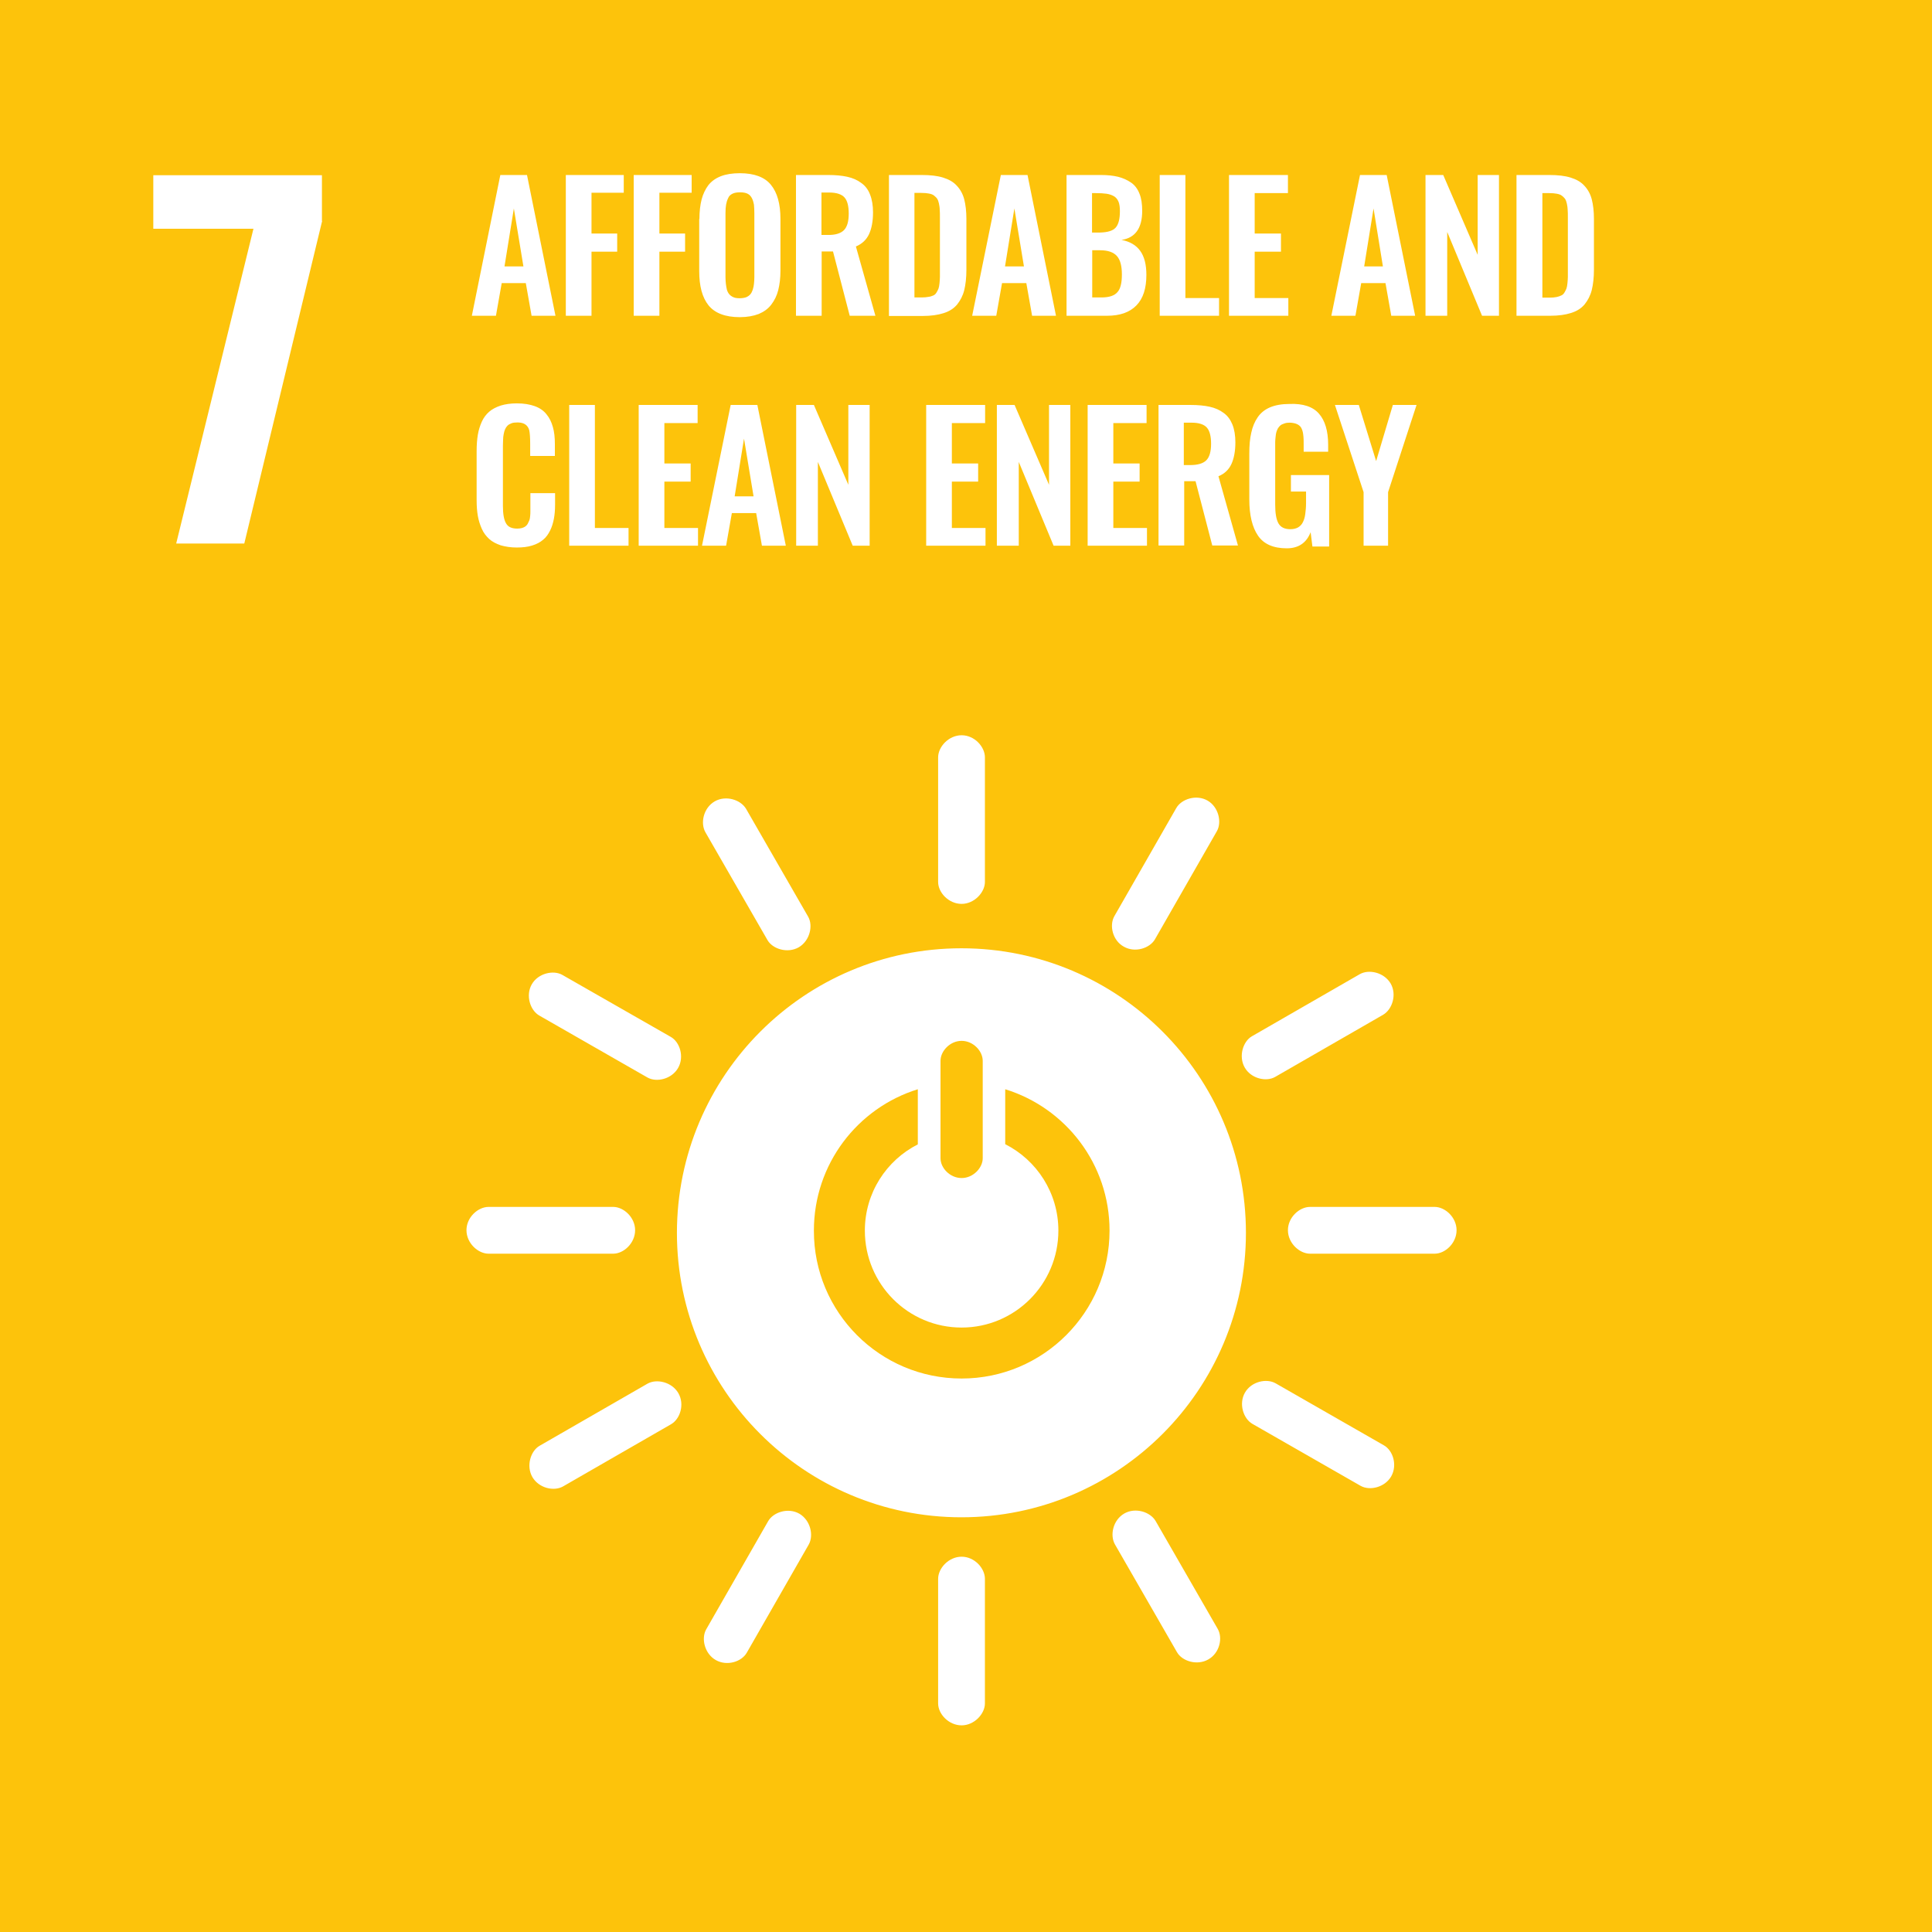 <?xml version="1.0" encoding="utf-8"?>
<!-- Generator: Adobe Illustrator 27.5.0, SVG Export Plug-In . SVG Version: 6.00 Build 0)  -->
<svg version="1.1" id="Ebene_1" xmlns="http://www.w3.org/2000/svg" xmlns:xlink="http://www.w3.org/1999/xlink" x="0px" y="0px"
	 viewBox="0 0 97.04 97.04" style="enable-background:new 0 0 97.04 97.04;" xml:space="preserve">
<style type="text/css">
	.st0{fill:#1E1E1C;}
	.st1{fill:#2CBBE1;}
	.st2{fill:#FDC30B;}
	.st3{fill:#F59D10;}
	.st4{fill:#BF8B30;}
	.st5{fill:#4A7635;}
	.st6{fill:#3FA635;}
	.st7{fill:#4B9E38;}
	.st8{fill:#A31B43;}
</style>
<path class="st2" d="M42.39,11.56c0.16-0.16,0.24-0.44,0.24-0.83c0-0.38-0.07-0.65-0.21-0.81c-0.14-0.16-0.4-0.25-0.77-0.25h-0.39
	v2.13h0.31C41.96,11.81,42.23,11.72,42.39,11.56z"/>
<path class="st2" d="M56.35,13.79c0-0.43-0.08-0.74-0.25-0.93c-0.17-0.19-0.45-0.29-0.84-0.29h-0.4v2.37h0.47
	c0.38,0,0.65-0.09,0.8-0.27C56.28,14.5,56.35,14.21,56.35,13.79z"/>
<path class="st2" d="M46.88,14.84c0.07-0.03,0.12-0.08,0.16-0.15s0.08-0.14,0.1-0.2c0.02-0.06,0.04-0.15,0.05-0.27
	c0.01-0.12,0.02-0.22,0.02-0.31c0-0.09,0-0.21,0-0.38v-2.59c0-0.17,0-0.3-0.01-0.41c0-0.1-0.02-0.21-0.04-0.31
	c-0.02-0.1-0.05-0.18-0.09-0.24s-0.1-0.11-0.16-0.16s-0.15-0.08-0.26-0.1c-0.1-0.02-0.23-0.03-0.37-0.03h-0.35v5.25h0.37
	c0.13,0,0.24-0.01,0.34-0.03C46.73,14.9,46.81,14.87,46.88,14.84z"/>
<polygon class="st2" points="36.9,24.93 37.85,24.93 37.37,22.03 "/>
<path class="st2" d="M36.51,14.55c0.03,0.1,0.07,0.17,0.12,0.23c0.05,0.06,0.12,0.11,0.21,0.15c0.09,0.04,0.2,0.05,0.32,0.05
	s0.23-0.02,0.32-0.05c0.09-0.04,0.16-0.09,0.21-0.15c0.05-0.06,0.09-0.14,0.12-0.23c0.03-0.1,0.05-0.19,0.06-0.29
	c0.01-0.1,0.02-0.21,0.02-0.34v-3.21c0-0.17-0.01-0.31-0.02-0.43c-0.02-0.11-0.05-0.22-0.1-0.32c-0.05-0.1-0.12-0.18-0.22-0.23
	c-0.1-0.05-0.23-0.07-0.38-0.07c-0.15,0-0.28,0.02-0.38,0.07c-0.1,0.05-0.18,0.12-0.22,0.23c-0.05,0.1-0.08,0.21-0.1,0.32
	c-0.02,0.11-0.03,0.26-0.03,0.43v3.21c0,0.13,0.01,0.25,0.02,0.34C36.47,14.36,36.49,14.46,36.51,14.55z"/>
<polygon class="st2" points="25.81,10.47 25.34,13.38 26.29,13.38 "/>
<path class="st2" d="M48.3,69.24c4.1,0,7.43-3.33,7.43-7.43c0-3.34-2.2-6.16-5.24-7.1v2.76c1.58,0.8,2.67,2.44,2.67,4.34
	c0,2.69-2.18,4.87-4.86,4.87c-2.69,0-4.86-2.18-4.86-4.87c0-1.89,1.08-3.53,2.66-4.33v-2.77c-3.03,0.94-5.22,3.76-5.22,7.1
	C40.87,65.91,44.19,69.24,48.3,69.24z"/>
<path class="st2" d="M48.3,59.17c0.59,0,1.06-0.52,1.06-0.99v-4.9c0-0.48-0.47-1-1.06-1c-0.59,0-1.06,0.52-1.06,1v4.9
	C47.24,58.66,47.71,59.17,48.3,59.17z"/>
<path class="st2" d="M60.59,23.12c0.16-0.16,0.24-0.44,0.24-0.83c0-0.38-0.07-0.65-0.21-0.81c-0.14-0.16-0.39-0.25-0.77-0.25h-0.39
	v2.13h0.31C60.16,23.36,60.43,23.28,60.59,23.12z"/>
<polygon class="st2" points="68.99,10.47 68.52,13.38 69.46,13.38 "/>
<path class="st2" d="M56.04,11.43c0.14-0.16,0.21-0.43,0.21-0.82c0-0.2-0.02-0.36-0.07-0.48c-0.05-0.12-0.13-0.22-0.24-0.28
	c-0.11-0.06-0.23-0.1-0.37-0.12s-0.32-0.03-0.54-0.03h-0.18v1.98h0.4C55.64,11.67,55.9,11.59,56.04,11.43z"/>
<polygon class="st2" points="50.95,10.47 50.48,13.38 51.43,13.38 "/>
<path class="st2" d="M78.7,10.23c-0.02-0.1-0.05-0.18-0.09-0.24s-0.1-0.11-0.16-0.16s-0.15-0.08-0.26-0.1
	c-0.1-0.02-0.23-0.03-0.37-0.03h-0.35v5.25h0.37c0.13,0,0.24-0.01,0.34-0.03c0.1-0.02,0.18-0.05,0.24-0.08
	c0.07-0.03,0.12-0.08,0.16-0.15s0.08-0.14,0.1-0.2c0.02-0.06,0.04-0.15,0.05-0.27c0.01-0.12,0.02-0.22,0.02-0.31
	c0-0.09,0-0.21,0-0.38v-2.59c0-0.17,0-0.3-0.01-0.41C78.74,10.44,78.72,10.33,78.7,10.23z"/>
<path class="st2" d="M-1.35-0.73v99.21h99.21V-0.73H-1.35z M40.59,46.04c0.26,0.45,0.09,1.21-0.47,1.54
	c-0.56,0.32-1.31,0.09-1.57-0.36l-3.12-5.42c-0.26-0.46-0.1-1.22,0.47-1.55c0.56-0.32,1.3-0.08,1.57,0.37L40.59,46.04z M39.99,27.41
	v-7.07h0.89l1.73,4.01v-4.01h1.07v7.07h-0.85l-1.75-4.21v4.21H39.99z M48.29,47.63c7.89,0,14.29,6.4,14.29,14.29
	c0,7.89-6.4,14.29-14.29,14.29s-14.29-6.4-14.29-14.29C34.01,54.03,40.4,47.63,48.29,47.63z M49.13,23.28v0.91h-1.32v2.33h1.69v0.89
	h-2.98v-7.07h2.96v0.91h-1.67v2.03H49.13z M49.47,38.04v6.26c0,0.52-0.53,1.1-1.17,1.1c-0.65,0-1.18-0.57-1.18-1.1v-6.26
	c0-0.53,0.53-1.11,1.18-1.11C48.95,36.93,49.47,37.51,49.47,38.04z M50.07,27.41v-7.07h0.89l1.73,4.01v-4.01h1.07v7.07h-0.84
	l-1.75-4.21v4.21H50.07z M55.97,46.02l3.11-5.43c0.26-0.46,1.01-0.7,1.57-0.38c0.56,0.32,0.73,1.09,0.47,1.54l-3.11,5.43
	c-0.26,0.45-1,0.69-1.56,0.37C55.88,47.24,55.71,46.48,55.97,46.02z M62.52,53.62c-0.32-0.56-0.09-1.31,0.36-1.57l5.42-3.12
	c0.46-0.26,1.22-0.09,1.55,0.47c0.32,0.56,0.08,1.3-0.38,1.57l-5.42,3.12C63.6,54.35,62.84,54.18,62.52,53.62z M69.72,24.72v2.69
	h-1.23v-2.69l-1.44-4.38h1.2l0.87,2.82l0.84-2.82h1.19L69.72,24.72z M68.31,8.79h1.34l1.43,7.07h-1.2l-0.29-1.64h-1.22l-0.29,1.64
	h-1.21L68.31,8.79z M66.25,20.78c0.3,0.34,0.46,0.86,0.46,1.56v0.35h-1.23v-0.37c0-0.16,0-0.28-0.01-0.38
	c-0.01-0.1-0.02-0.2-0.05-0.3c-0.03-0.1-0.07-0.18-0.12-0.23c-0.05-0.05-0.12-0.1-0.21-0.13c-0.09-0.03-0.2-0.05-0.32-0.05
	c-0.1,0-0.18,0.01-0.26,0.04s-0.14,0.05-0.19,0.09c-0.05,0.04-0.09,0.09-0.13,0.15c-0.04,0.07-0.06,0.13-0.08,0.19
	c-0.02,0.06-0.03,0.14-0.04,0.24c-0.01,0.1-0.02,0.18-0.02,0.26c0,0.07,0,0.17,0,0.29v2.85c0,0.43,0.05,0.74,0.16,0.94
	c0.11,0.2,0.31,0.3,0.6,0.3c0.15,0,0.28-0.03,0.39-0.09c0.1-0.06,0.19-0.15,0.24-0.26c0.06-0.12,0.1-0.25,0.12-0.41
	c0.02-0.15,0.04-0.34,0.04-0.55v-0.58h-0.76v-0.83h1.92v3.59h-0.84l-0.09-0.72c-0.21,0.54-0.61,0.81-1.2,0.81
	c-0.67,0-1.15-0.21-1.44-0.63c-0.29-0.42-0.44-1.03-0.44-1.83v-2.3c0-0.41,0.03-0.76,0.1-1.05c0.06-0.29,0.17-0.55,0.32-0.77
	c0.15-0.22,0.36-0.39,0.62-0.5c0.26-0.11,0.59-0.17,0.97-0.17C65.45,20.26,65.95,20.43,66.25,20.78z M61.73,8.79h2.96V9.7h-1.67
	v2.03h1.32v0.91h-1.32v2.33h1.69v0.89h-2.98V8.79z M58.25,8.79h1.29v6.18h1.69v0.89h-2.98V8.79z M58.18,20.34h1.62
	c0.37,0,0.69,0.03,0.96,0.09c0.27,0.06,0.5,0.16,0.7,0.31c0.2,0.14,0.34,0.34,0.44,0.58c0.1,0.25,0.15,0.55,0.15,0.9
	c0,0.44-0.07,0.81-0.2,1.09c-0.13,0.28-0.35,0.49-0.65,0.61l0.98,3.48h-1.29l-0.84-3.23h-0.57v3.23h-1.29V20.34z M57.24,23.28v0.91
	h-1.32v2.33h1.69v0.89h-2.98v-7.07h2.96v0.91h-1.67v2.03H57.24z M53.57,8.79h1.73c0.33,0,0.61,0.03,0.86,0.09
	c0.24,0.06,0.46,0.16,0.65,0.29C57,9.3,57.14,9.49,57.23,9.72c0.1,0.24,0.14,0.53,0.14,0.87c0,0.87-0.35,1.36-1.04,1.46
	c0.42,0.08,0.73,0.26,0.94,0.55c0.21,0.29,0.31,0.69,0.31,1.21c0,0.67-0.16,1.18-0.5,1.53c-0.34,0.35-0.83,0.52-1.48,0.52h-2.03
	V8.79z M50.27,8.79h1.34l1.43,7.07h-1.2l-0.29-1.64h-1.22l-0.29,1.64h-1.21L50.27,8.79z M44.65,8.79h1.65
	c0.43,0,0.78,0.04,1.07,0.13c0.29,0.09,0.52,0.22,0.69,0.41c0.17,0.18,0.3,0.41,0.37,0.68c0.07,0.27,0.11,0.6,0.11,0.99v2.55
	c0,0.4-0.04,0.75-0.11,1.03c-0.07,0.28-0.2,0.52-0.36,0.72c-0.17,0.2-0.39,0.34-0.68,0.43c-0.28,0.09-0.63,0.14-1.04,0.14h-1.7V8.79
	z M39.98,8.79h1.62c0.37,0,0.69,0.03,0.96,0.09c0.27,0.06,0.5,0.16,0.7,0.31c0.2,0.14,0.35,0.34,0.44,0.58
	c0.1,0.25,0.15,0.55,0.15,0.9c0,0.44-0.07,0.81-0.2,1.09c-0.13,0.28-0.35,0.49-0.66,0.62l0.98,3.48h-1.29l-0.84-3.23h-0.57v3.23
	h-1.29V8.79z M38.27,27.41l-0.29-1.64h-1.22l-0.29,1.64h-1.21l1.44-7.07h1.34l1.43,7.07H38.27z M35.13,11c0-0.38,0.04-0.7,0.11-0.98
	c0.07-0.27,0.19-0.52,0.34-0.72c0.16-0.2,0.37-0.35,0.63-0.45c0.26-0.1,0.58-0.15,0.95-0.15c0.73,0,1.25,0.2,1.56,0.58
	c0.32,0.39,0.48,0.96,0.48,1.71v2.61c0,0.37-0.04,0.69-0.11,0.97c-0.07,0.28-0.19,0.52-0.35,0.73c-0.16,0.21-0.37,0.36-0.63,0.47
	c-0.26,0.1-0.58,0.16-0.95,0.16c-0.73,0-1.25-0.2-1.57-0.59c-0.32-0.4-0.47-0.97-0.47-1.73V11z M34.69,23.28v0.91h-1.32v2.33h1.69
	v0.89h-2.98v-7.07h2.96v0.91h-1.67v2.03H34.69z M31.84,8.79h2.9v0.89h-1.62v2.05h1.29v0.91h-1.29v3.22h-1.29V8.79z M31.57,26.52
	v0.89h-2.98v-7.07h1.29v6.18H31.57z M28.43,8.79h2.9v0.89h-1.62v2.05h1.29v0.91h-1.29v3.22h-1.29V8.79z M33.69,52.08
	c0.46,0.26,0.69,1,0.37,1.56c-0.32,0.56-1.08,0.74-1.54,0.48l-5.43-3.11c-0.46-0.26-0.7-1.01-0.38-1.57
	c0.32-0.56,1.09-0.73,1.54-0.47L33.69,52.08z M26.58,21.6c-0.07-0.24-0.25-0.37-0.54-0.38h-0.07c-0.11,0-0.2,0.01-0.28,0.04
	c-0.08,0.03-0.15,0.07-0.2,0.12c-0.05,0.05-0.09,0.11-0.12,0.18c-0.03,0.06-0.05,0.14-0.07,0.24c-0.02,0.1-0.03,0.19-0.03,0.28
	c0,0.09-0.01,0.19-0.01,0.33v2.99c0,0.41,0.05,0.71,0.16,0.89c0.1,0.18,0.29,0.26,0.56,0.26c0.09,0,0.17-0.01,0.24-0.03
	c0.07-0.02,0.13-0.05,0.17-0.08s0.09-0.08,0.12-0.14c0.03-0.06,0.06-0.12,0.08-0.17c0.02-0.05,0.03-0.12,0.04-0.22
	c0.01-0.09,0.01-0.17,0.01-0.24c0-0.07,0-0.15,0-0.27v-0.63h1.24v0.58c0,0.27-0.02,0.5-0.06,0.71c-0.04,0.21-0.1,0.41-0.19,0.59
	c-0.09,0.18-0.2,0.34-0.35,0.46c-0.14,0.12-0.32,0.22-0.55,0.29c-0.22,0.07-0.48,0.1-0.77,0.1c-0.3,0-0.57-0.04-0.81-0.11
	c-0.23-0.08-0.43-0.18-0.58-0.32c-0.15-0.14-0.28-0.3-0.37-0.51c-0.09-0.2-0.16-0.42-0.2-0.65c-0.04-0.23-0.06-0.49-0.06-0.78v-2.47
	c0-0.31,0.02-0.58,0.06-0.82c0.04-0.24,0.11-0.46,0.2-0.66s0.22-0.37,0.37-0.5c0.15-0.13,0.34-0.23,0.58-0.31
	c0.23-0.07,0.5-0.11,0.81-0.11c0.35,0,0.65,0.05,0.9,0.14c0.25,0.09,0.45,0.23,0.59,0.41c0.15,0.18,0.25,0.39,0.32,0.64
	c0.07,0.24,0.1,0.53,0.1,0.85v0.6h-1.24v-0.6C26.63,21.96,26.61,21.72,26.58,21.6z M25.13,8.79h1.34l1.43,7.07h-1.2l-0.29-1.64H25.2
	l-0.29,1.64H23.7L25.13,8.79z M16.18,11.1l-3.91,16.2H8.85l3.88-15.81H7.7V8.8h8.47V11.1z M23.43,61.79c0-0.65,0.58-1.17,1.11-1.17
	h6.26c0.52,0,1.1,0.52,1.1,1.17c0,0.65-0.57,1.18-1.1,1.18h-6.26C24.01,62.97,23.43,62.44,23.43,61.79z M33.7,71.54l-5.42,3.12
	c-0.46,0.26-1.21,0.09-1.54-0.47c-0.32-0.56-0.09-1.31,0.36-1.57l5.42-3.12c0.46-0.26,1.22-0.09,1.55,0.47
	C34.4,70.54,34.16,71.28,33.7,71.54z M40.62,77.58l-3.11,5.43c-0.26,0.46-1,0.69-1.56,0.37c-0.56-0.32-0.74-1.08-0.48-1.54
	l3.11-5.43c0.26-0.46,1.01-0.7,1.57-0.38C40.71,76.36,40.88,77.12,40.62,77.58z M49.47,85.56c0,0.52-0.53,1.1-1.17,1.1
	c-0.65,0-1.18-0.57-1.18-1.1v-6.26c0-0.53,0.53-1.11,1.18-1.11c0.65,0,1.17,0.58,1.17,1.11V85.56z M60.69,83.35
	c-0.56,0.32-1.31,0.09-1.57-0.36l-3.12-5.42c-0.26-0.46-0.1-1.22,0.47-1.55c0.56-0.32,1.3-0.08,1.57,0.37l3.12,5.42
	C61.43,82.27,61.26,83.03,60.69,83.35z M69.88,74.15c-0.32,0.56-1.08,0.74-1.54,0.48l-5.43-3.11c-0.46-0.26-0.7-1.01-0.38-1.57
	c0.32-0.56,1.08-0.73,1.54-0.47l5.43,3.11C69.96,72.84,70.2,73.58,69.88,74.15z M72.06,62.97h-6.26c-0.53,0-1.11-0.53-1.11-1.18
	c0-0.65,0.58-1.17,1.11-1.17h6.26c0.52,0,1.1,0.52,1.1,1.17C73.16,62.44,72.59,62.97,72.06,62.97z M75.29,15.86h-0.85l-1.75-4.21
	v4.21h-1.09V8.79h0.89l1.73,4.01V8.79h1.07V15.86z M80.06,13.54c0,0.4-0.04,0.75-0.11,1.03c-0.07,0.28-0.2,0.52-0.36,0.72
	c-0.17,0.2-0.39,0.34-0.68,0.43c-0.28,0.09-0.63,0.14-1.04,0.14h-1.7V8.79h1.65c0.43,0,0.78,0.04,1.07,0.13
	c0.29,0.09,0.52,0.22,0.69,0.41c0.17,0.18,0.3,0.41,0.37,0.68c0.07,0.27,0.11,0.6,0.11,0.99V13.54z"/>
</svg>
